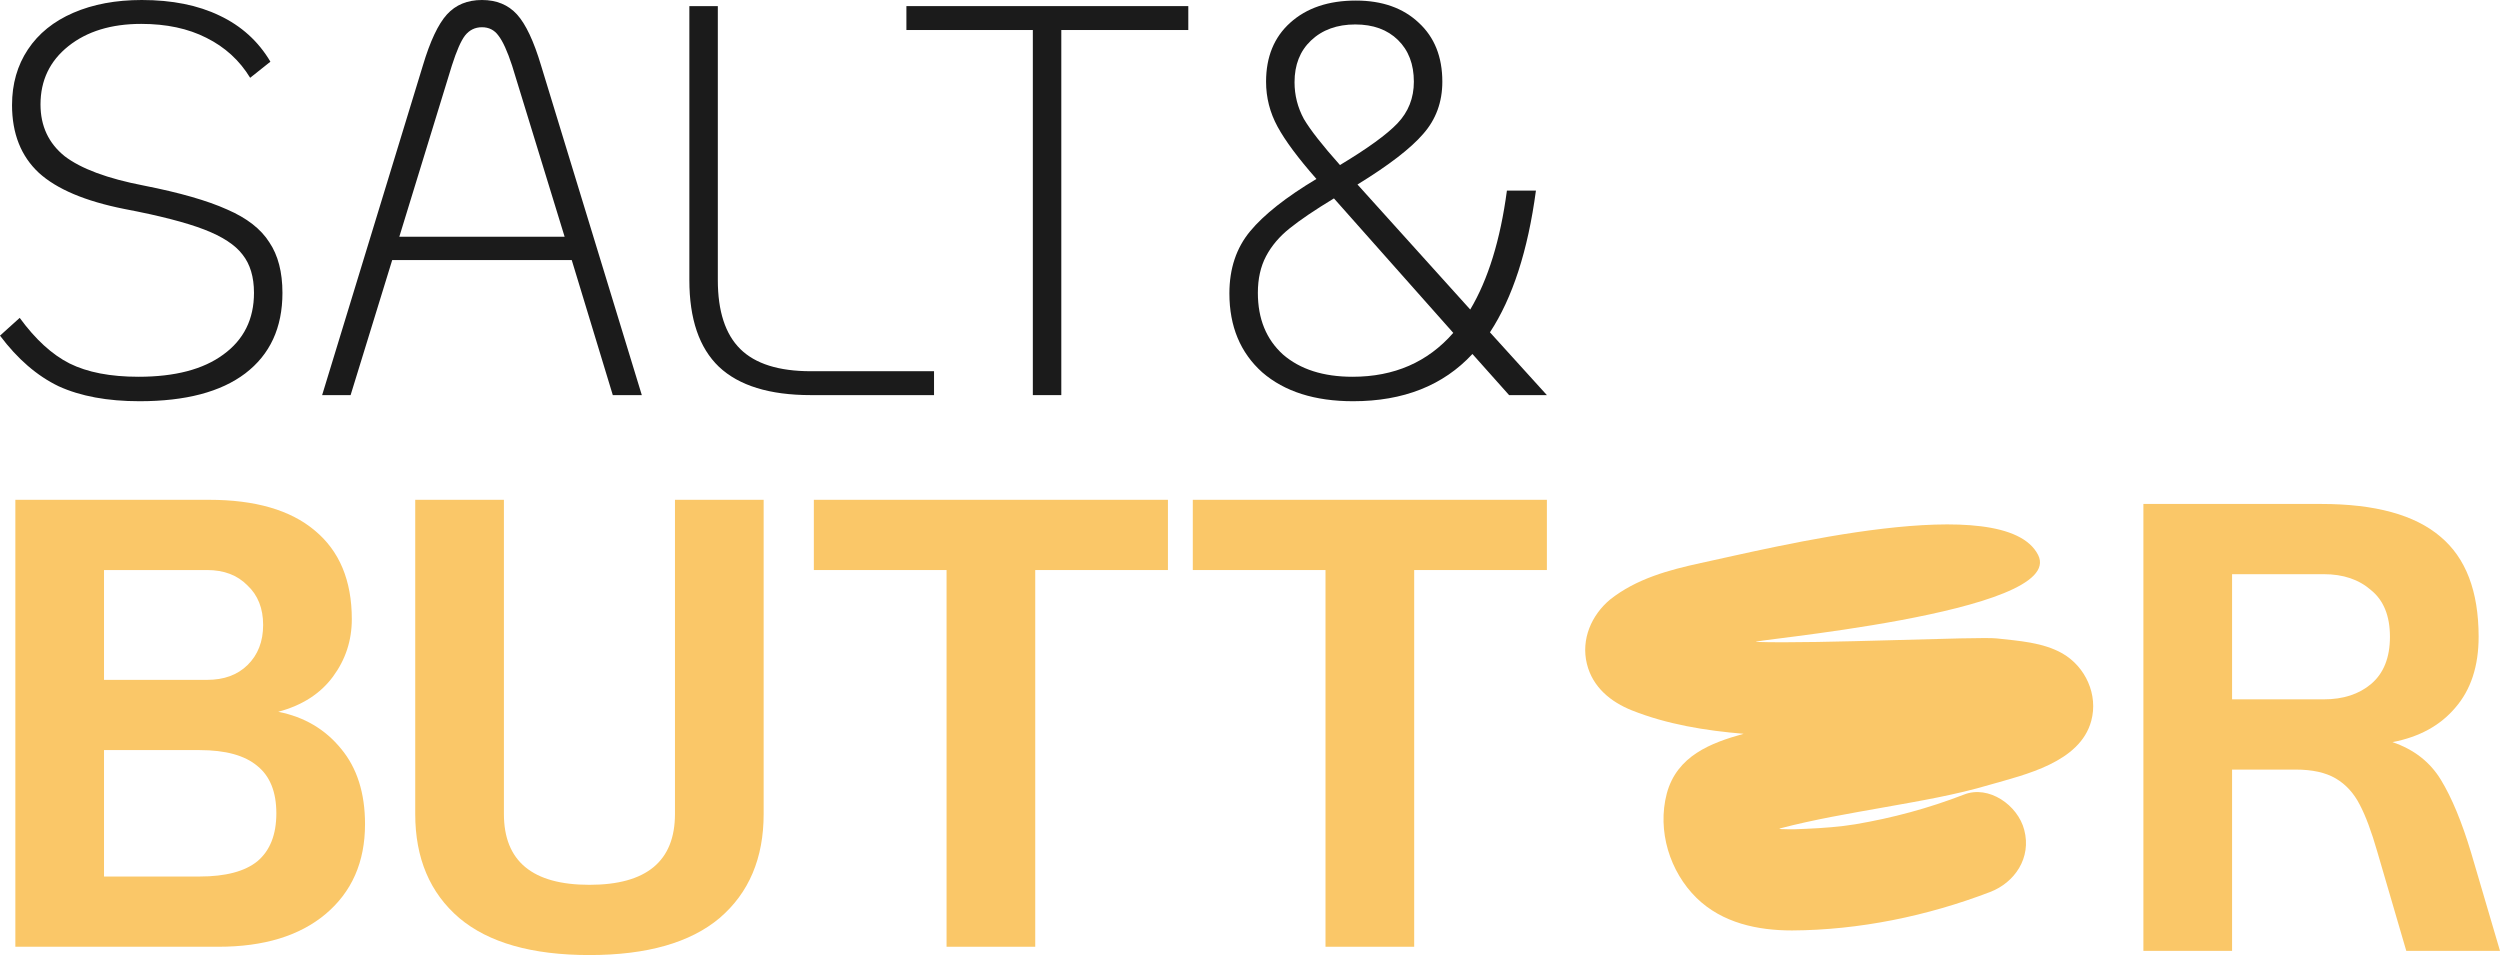 <?xml version="1.0" encoding="UTF-8"?>
<svg xmlns="http://www.w3.org/2000/svg" width="178" height="68" viewBox="0 0 178 68" fill="none">
  <path d="M107.448 28.132L104.837 25.204C102.759 27.446 99.927 28.567 96.341 28.567C93.613 28.567 91.456 27.882 89.871 26.51C88.312 25.112 87.533 23.239 87.533 20.891C87.533 19.124 88.027 17.647 89.014 16.46C90.001 15.273 91.573 14.033 93.73 12.741C92.431 11.264 91.508 10.024 90.963 9.021C90.417 8.019 90.144 6.951 90.144 5.816C90.144 4.049 90.716 2.651 91.859 1.622C93.028 0.567 94.587 0.04 96.536 0.04C98.407 0.04 99.901 0.567 101.018 1.622C102.135 2.651 102.694 4.049 102.694 5.816C102.694 7.267 102.239 8.507 101.33 9.536C100.446 10.564 98.887 11.765 96.653 13.136L104.681 22.039C105.954 19.902 106.825 17.08 107.292 13.572H109.358C108.786 17.845 107.695 21.208 106.084 23.661L110.138 28.132H107.448ZM96.497 1.741C95.198 1.741 94.145 2.123 93.34 2.888C92.561 3.627 92.171 4.616 92.171 5.856C92.171 6.779 92.392 7.65 92.833 8.467C93.301 9.259 94.159 10.353 95.406 11.751C97.38 10.564 98.744 9.575 99.498 8.784C100.277 7.966 100.667 6.977 100.667 5.816C100.667 4.577 100.29 3.587 99.537 2.849C98.783 2.11 97.77 1.741 96.497 1.741ZM96.302 26.826C99.264 26.826 101.654 25.785 103.473 23.701L94.977 14.126C93.626 14.943 92.574 15.655 91.82 16.262C91.093 16.842 90.534 17.502 90.144 18.24C89.754 18.979 89.56 19.849 89.56 20.852C89.56 22.698 90.157 24.162 91.352 25.244C92.574 26.299 94.224 26.826 96.302 26.826Z" fill="#1B1B1B"></path>
  <path d="M73.538 2.137H64.536V0.435H84.607V2.137H75.565V28.132H73.538V2.137Z" fill="#1B1B1B"></path>
  <path d="M57.734 28.132C54.798 28.132 52.616 27.46 51.187 26.114C49.784 24.769 49.082 22.712 49.082 19.942V0.435H51.109V19.942C51.109 22.158 51.641 23.793 52.707 24.848C53.772 25.903 55.448 26.431 57.734 26.431H66.503V28.132H57.734Z" fill="#1B1B1B"></path>
  <path d="M40.708 18.517H27.925L24.963 28.132H22.936L30.107 4.669C30.627 2.928 31.199 1.715 31.822 1.029C32.446 0.343 33.277 2.03371e-05 34.316 2.03371e-05C35.356 2.03371e-05 36.187 0.343 36.811 1.029C37.434 1.715 38.006 2.928 38.526 4.669L45.697 28.132H43.631L40.708 18.517ZM40.201 16.856L36.46 4.669C36.122 3.64 35.797 2.928 35.486 2.532C35.2 2.137 34.81 1.939 34.316 1.939C33.823 1.939 33.42 2.137 33.108 2.532C32.822 2.902 32.511 3.614 32.173 4.669L28.431 16.856H40.201Z" fill="#1B1B1B"></path>
  <path d="M9.938 28.567C7.652 28.567 5.729 28.211 4.17 27.499C2.637 26.761 1.247 25.56 0 23.898L1.403 22.632C2.52 24.162 3.702 25.244 4.95 25.877C6.223 26.51 7.86 26.826 9.86 26.826C12.458 26.826 14.472 26.299 15.901 25.244C17.356 24.189 18.084 22.725 18.084 20.852C18.084 19.718 17.811 18.808 17.265 18.122C16.745 17.436 15.836 16.842 14.537 16.341C13.238 15.84 11.341 15.352 8.847 14.877C6.067 14.323 4.04 13.466 2.767 12.305C1.494 11.118 0.857 9.509 0.857 7.478C0.857 5.975 1.234 4.656 1.988 3.521C2.741 2.387 3.819 1.517 5.222 0.91C6.625 0.303 8.249 0 10.094 0C12.251 0 14.095 0.369 15.628 1.108C17.187 1.846 18.395 2.941 19.253 4.392L17.811 5.539C17.057 4.3 16.018 3.35 14.693 2.691C13.394 2.031 11.848 1.701 10.055 1.701C7.925 1.701 6.197 2.229 4.872 3.284C3.547 4.339 2.884 5.724 2.884 7.439C2.884 8.969 3.456 10.195 4.599 11.118C5.768 12.015 7.652 12.714 10.25 13.215C12.796 13.717 14.771 14.284 16.174 14.917C17.577 15.524 18.577 16.302 19.175 17.251C19.798 18.174 20.11 19.375 20.11 20.852C20.11 23.331 19.227 25.244 17.46 26.589C15.719 27.908 13.212 28.567 9.938 28.567Z" fill="#1B1B1B"></path>
  <path d="M94.376 40.587H84.927V35.586H110.138V40.587H100.69V67.409H94.376V40.587Z" fill="#FAC768"></path>
  <path d="M67.395 40.587H57.946V35.586H83.157V40.587H73.709V67.409H67.395V40.587Z" fill="#FAC768"></path>
  <path d="M41.968 68C37.878 68 34.788 67.121 32.699 65.363C30.609 63.575 29.564 61.105 29.564 57.953V35.586H35.878V57.953C35.878 61.317 37.908 62.999 41.968 62.999C46.028 62.999 48.058 61.317 48.058 57.953V35.586H54.372V57.953C54.372 61.105 53.327 63.575 51.237 65.363C49.148 67.121 46.058 68 41.968 68Z" fill="#FAC768"></path>
  <path d="M1.093 35.586H14.884C18.168 35.586 20.676 36.313 22.407 37.768C24.169 39.223 25.049 41.329 25.049 44.087C25.049 45.603 24.602 46.967 23.706 48.179C22.81 49.391 21.512 50.225 19.81 50.679C21.661 51.043 23.154 51.922 24.288 53.316C25.422 54.68 25.99 56.468 25.99 58.68C25.99 61.378 25.049 63.514 23.169 65.091C21.318 66.636 18.78 67.409 15.556 67.409H1.093V35.586ZM14.75 48.406C15.944 48.406 16.899 48.058 17.616 47.361C18.362 46.633 18.735 45.678 18.735 44.496C18.735 43.315 18.362 42.375 17.616 41.678C16.899 40.951 15.944 40.587 14.75 40.587H7.406V48.406H14.75ZM14.213 62.408C16.064 62.408 17.437 62.045 18.332 61.317C19.228 60.559 19.676 59.423 19.676 57.908C19.676 56.392 19.228 55.271 18.332 54.544C17.437 53.786 16.064 53.407 14.213 53.407H7.406V62.408H14.213Z" fill="#FAC768"></path>
  <path d="M112.988 47.272C113.398 48.938 114.699 49.983 116.193 50.58C118.7 51.575 121.423 52.022 124.146 52.246C121.808 52.893 119.398 53.813 118.675 56.499C117.977 59.16 118.892 62.07 120.796 63.935C122.628 65.726 125.158 66.248 127.592 66.248C132.364 66.223 137.208 65.228 141.691 63.512C143.45 62.841 144.655 61.075 144.125 59.086C143.667 57.32 141.594 55.877 139.835 56.574C137.329 57.544 134.75 58.24 132.099 58.688C131.063 58.862 129.785 58.961 128.605 59.011C128.074 59.036 127.568 59.061 127.038 59.036C126.918 59.036 126.797 59.036 126.677 59.011C126.701 59.011 126.701 59.011 126.725 58.986C129.183 58.339 131.713 57.916 134.22 57.469C136.726 57.021 139.233 56.598 141.667 55.877C144.173 55.156 148.101 54.285 148.897 51.326C149.403 49.461 148.487 47.471 146.848 46.526C145.45 45.73 143.715 45.63 142.173 45.456C140.968 45.307 129.303 45.854 125.086 45.705C123.592 45.655 147.234 43.691 145.113 39.512C142.727 34.812 126.026 39.04 121.11 40.084C118.82 40.582 116.506 41.203 114.627 42.696C113.325 43.79 112.554 45.506 112.988 47.272Z" fill="#FAC768"></path>
  <path d="M178 67.704H171.328L169.268 60.658C168.85 59.203 168.432 58.082 168.014 57.294C167.596 56.476 167.029 55.854 166.313 55.43C165.596 55.006 164.641 54.794 163.447 54.794H158.924V67.704H152.61V35.882H165.283C169.104 35.882 171.925 36.654 173.746 38.2C175.567 39.715 176.478 42.095 176.478 45.338C176.478 47.429 175.925 49.111 174.821 50.384C173.746 51.657 172.253 52.475 170.343 52.839C171.865 53.354 173.015 54.248 173.791 55.521C174.567 56.794 175.283 58.521 175.94 60.703L178 67.704ZM165.462 49.793C166.835 49.793 167.955 49.429 168.82 48.702C169.716 47.944 170.164 46.823 170.164 45.338C170.164 43.852 169.716 42.746 168.82 42.019C167.955 41.261 166.835 40.882 165.462 40.882H158.924V49.793H165.462Z" fill="#FAC768"></path>
</svg>
